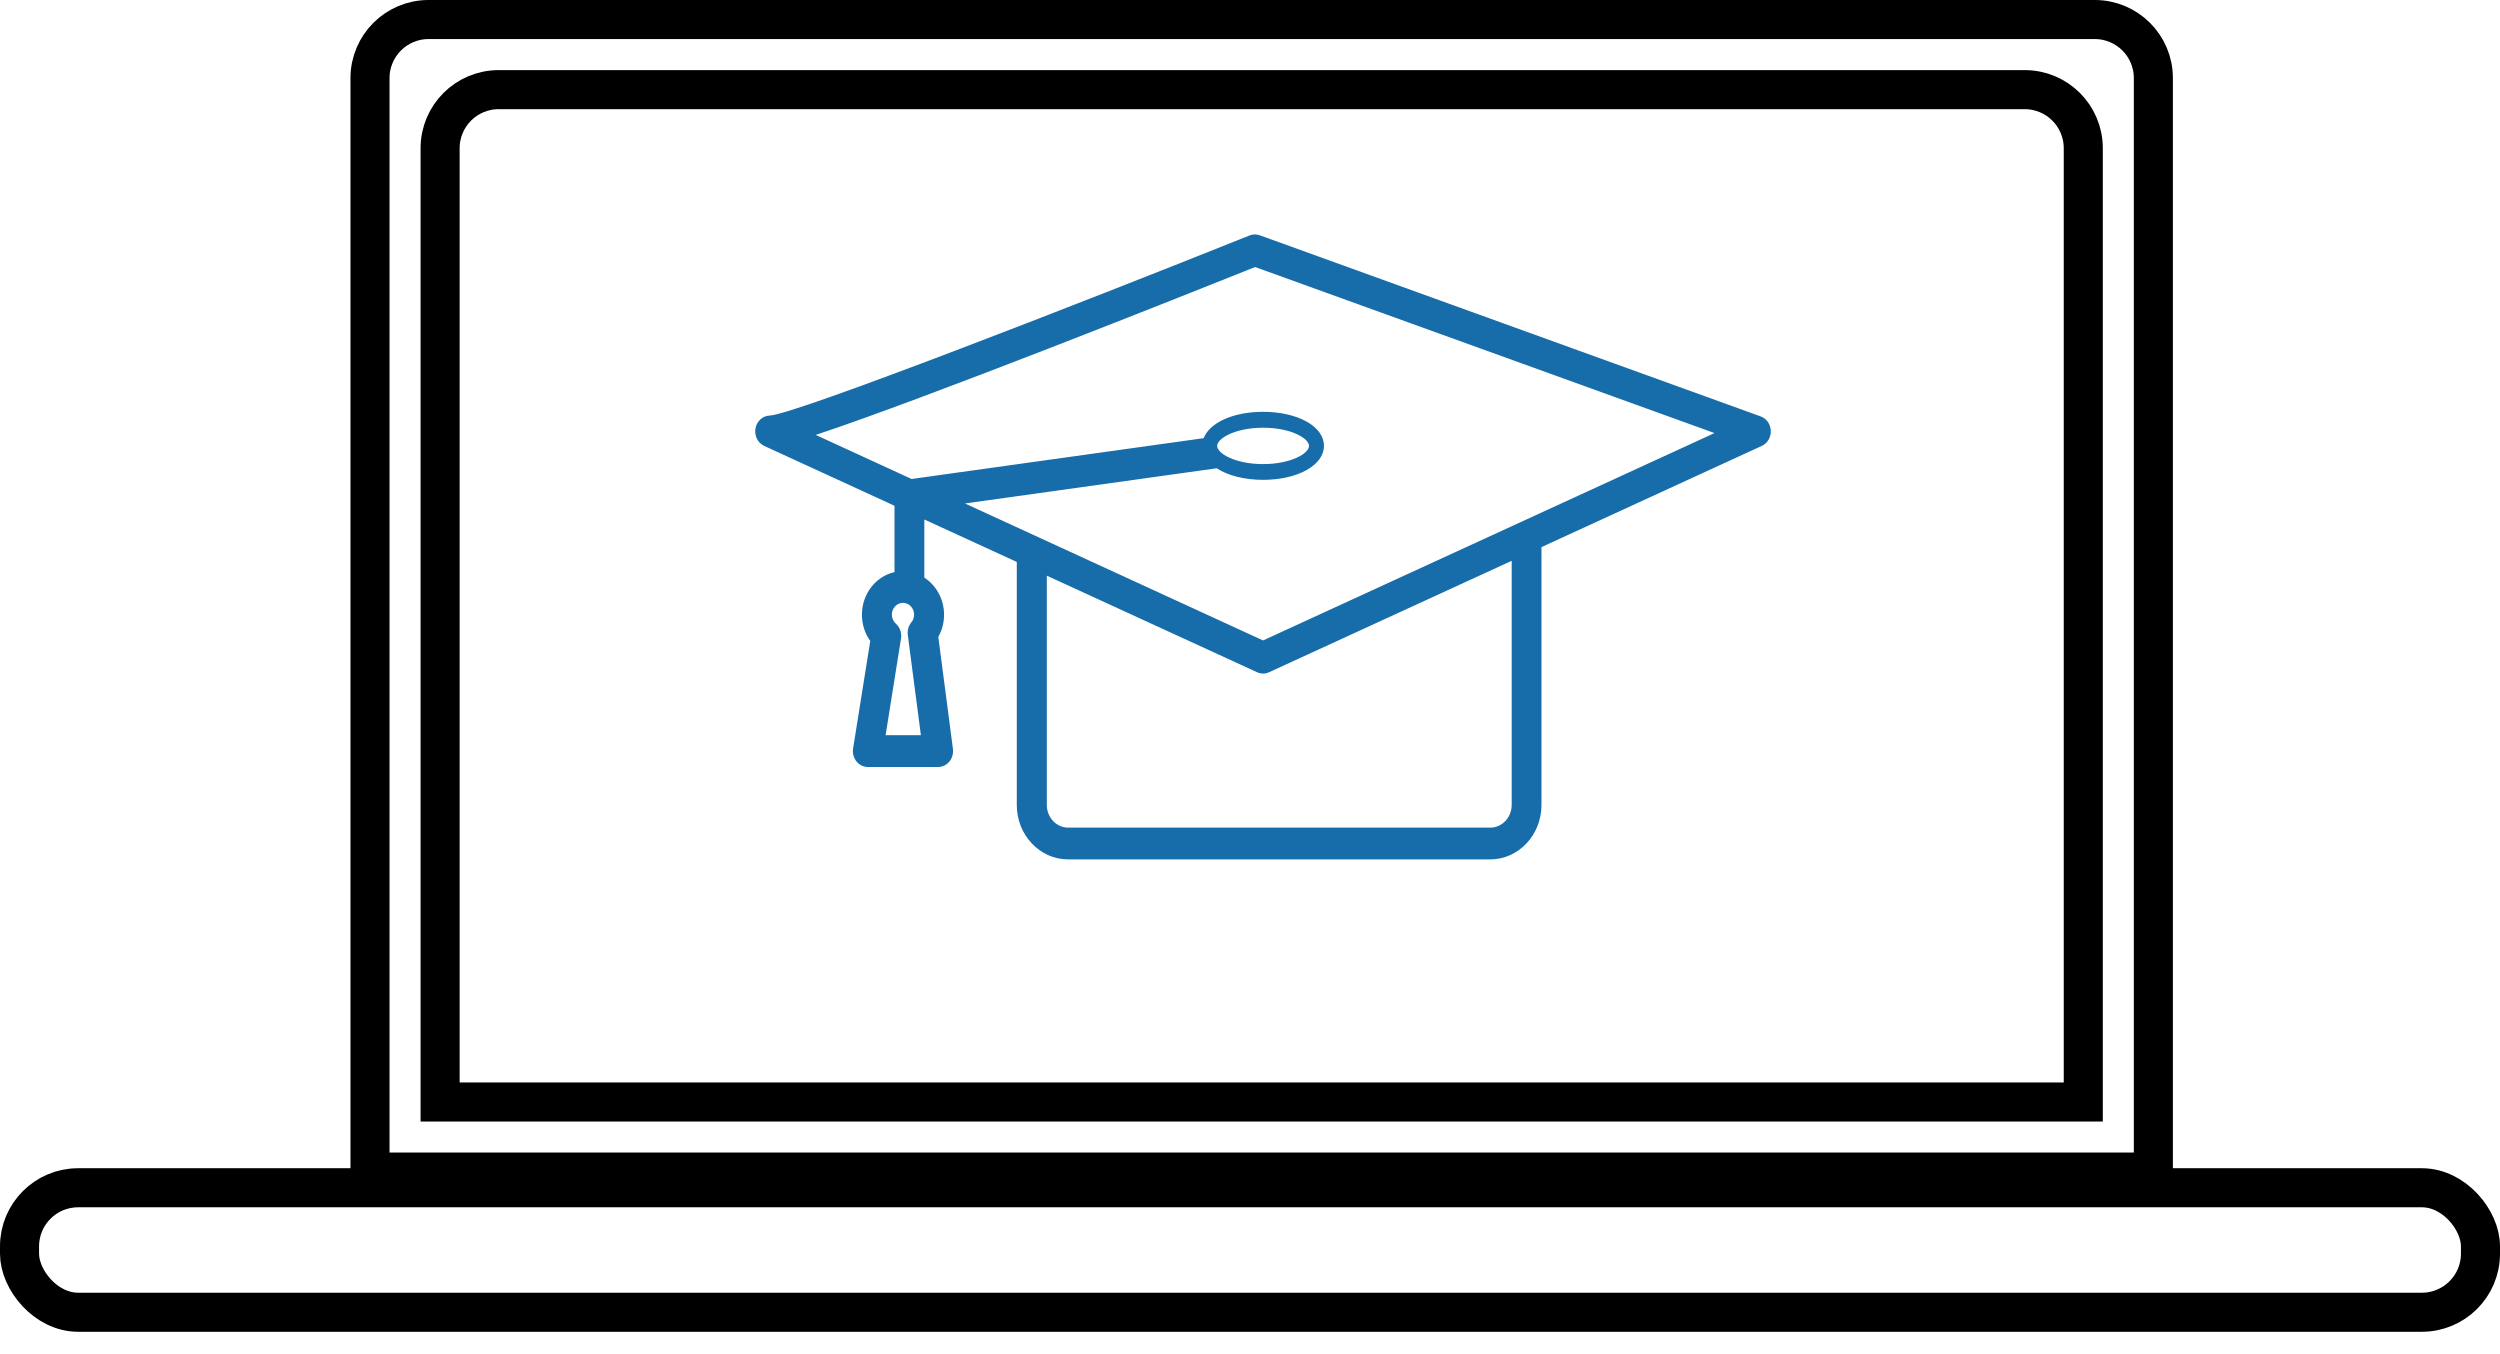 <?xml version="1.0" encoding="UTF-8"?>
<svg fill="none" viewBox="0 0 96 52" xmlns="http://www.w3.org/2000/svg">
<path d="m14.208 3c0-1.243 1.007-2.25 2.25-2.25h63.981c1.243 0 2.25 1.007 2.25 2.25v42.007h-68.481v-42.007z" stroke="#000" stroke-width="1.5"/>
<path d="m16.9 5.692c0-1.243 1.007-2.25 2.25-2.25h58.598c1.243 0 2.25 1.007 2.25 2.25v36.624h-63.098v-36.624z" stroke="#000" stroke-width="1.5"/>
<rect x=".75" y="45.61" width="94.5" height="4.78" rx="2.25" stroke="#000" stroke-width="1.5"/>
<path d="m34.346 21.97c-0.712 0.161-1.248 0.831-1.248 1.634 0 0.37 0.114 0.722 0.32 1.01l-0.659 4.128c-0.027 0.176 0.019 0.357 0.128 0.495 0.11 0.136 0.27 0.216 0.438 0.216h2.697c0.166 0 0.324-0.076 0.434-0.209 0.11-0.134 0.158-0.31 0.137-0.484l-0.562-4.304c0.145-0.256 0.221-0.55 0.221-0.851 0-0.602-0.303-1.13-0.758-1.424v-2.233l3.551 1.631v9.336c0 1.15 0.884 2.086 1.97 2.086h16.208c1.086 0 1.97-0.936 1.97-2.086v-9.906l8.461-3.887c0.217-0.1 0.356-0.332 0.345-0.582-0.011-0.252-0.164-0.47-0.389-0.55l-19.237-6.956c-0.126-0.047-0.263-0.042-0.389 0.007-6.589 2.641-17.41 6.851-18.414 6.916-0.272 0.002-0.503 0.205-0.558 0.484-0.055 0.283 0.084 0.568 0.335 0.682l5.002 2.298v2.552h-0.002zm-0.339 6.263 0.592-3.715c0.034-0.214-0.042-0.43-0.198-0.568-0.097-0.087-0.154-0.214-0.154-0.348 0-0.25 0.192-0.452 0.427-0.452 0.236 0 0.427 0.203 0.427 0.452 0 0.138-0.057 0.238-0.105 0.296-0.109 0.132-0.158 0.31-0.137 0.484l0.503 3.851h-1.356zm24.041 2.679c0 0.479-0.368 0.869-0.821 0.869h-16.208c-0.453 0-0.821-0.39-0.821-0.869v-8.806l8.075 3.708c0.074 0.033 0.151 0.051 0.229 0.051s0.156-0.016 0.23-0.051l9.317-4.279v9.378l-0.002-0.002zm-26.729-14.21c4.16-1.375 14.151-5.356 16.877-6.448l17.641 6.376-17.336 7.963-11.448-5.26 9.667-1.351c0.423 0.274 1.052 0.444 1.781 0.444 1.333 0 2.339-0.562 2.339-1.306s-1.004-1.306-2.339-1.306c-1.149 0-2.053 0.419-2.28 1.012l-11.216 1.567-3.686-1.694v0.002zm15.42 0.421c0-0.285 0.686-0.698 1.764-0.698 1.078 0 1.764 0.412 1.764 0.698 0 0.285-0.686 0.698-1.764 0.698-1.078 0-1.764-0.412-1.764-0.698z" fill="#176CAA"/>
</svg>
